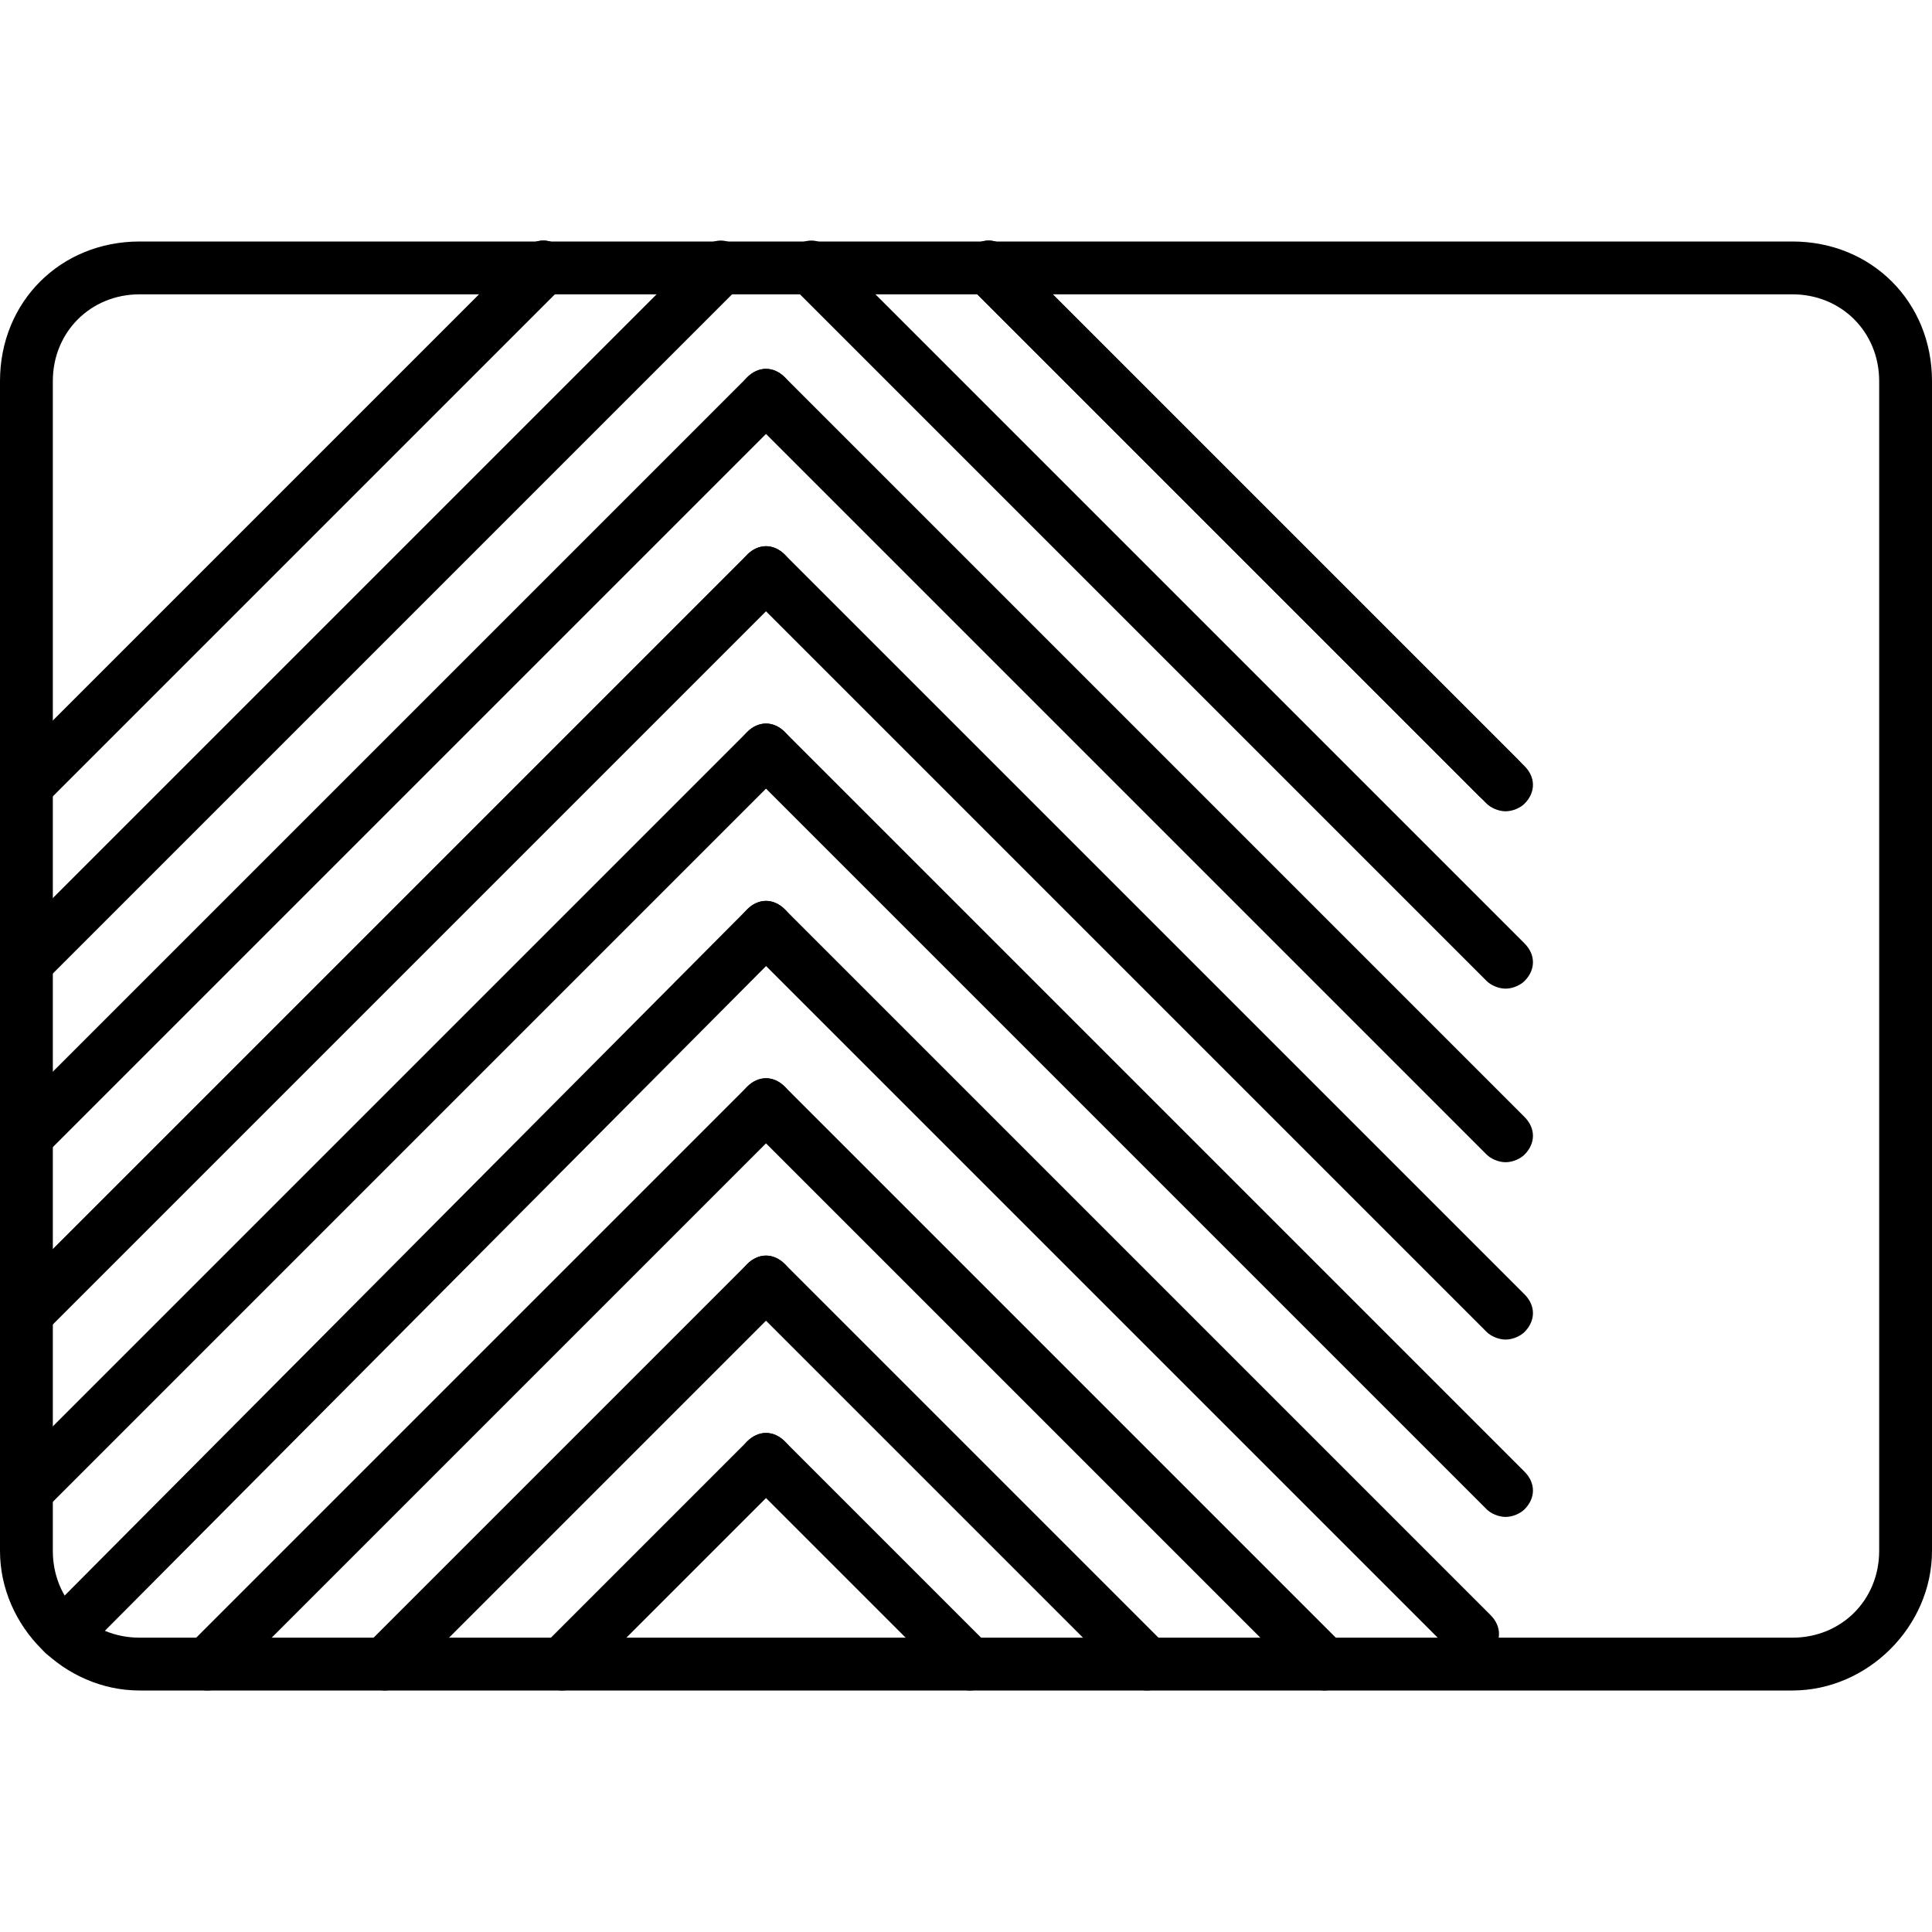 <?xml version="1.0" encoding="UTF-8"?>
<svg xmlns="http://www.w3.org/2000/svg" clip-rule="evenodd" fill-rule="evenodd" height="512" image-rendering="optimizeQuality" shape-rendering="geometricPrecision" text-rendering="geometricPrecision" viewBox="0 0 512 512" width="512">
  <g id="Layer_x0020_1">
    <g id="_655543696">
      <g>
        <g>
          <path d="m475 448h-438c-20 0-37-17-37-37v-310c0-21 16-37 37-37h438c21 0 37 16 37 37v310c0 20-17 37-37 37zm-438-370c-13 0-23 10-23 23v310c0 13 10 23 23 23h438c13 0 23-10 23-23v-310c0-13-10-23-23-23z"></path>
        </g>
        <g>
          <path d="m9 213c-2 0-4-1-5-2-3-3-3-7 0-10l135-135c3-3 7-3 10 0s3 7 0 10l-135 135c-1 1-3 2-5 2z"></path>
        </g>
        <g>
          <path d="m7 215c-2 0-4-1-5-2-3-3-3-7 0-10l137-137c3-3 7-3 10 0s3 7 0 10l-137 137c-1 1-3 2-5 2z"></path>
        </g>
        <g>
          <path d="m7 262c-2 0-4-1-5-2-3-3-3-7 0-10l184-184c3-3 7-3 10 0s3 7 0 10l-184 184c-1 1-3 2-5 2z"></path>
        </g>
        <g>
          <path d="m7 308c-2 0-4-1-5-2-3-3-3-7 0-10l196-196c3-3 7-3 10 0s3 7 0 10l-196 196c-1 1-3 2-5 2z"></path>
        </g>
        <g>
          <path d="m7 355c-2 0-4-1-5-2-3-3-3-7 0-10l196-196c3-3 7-3 10 0s3 7 0 10l-196 196c-1 1-3 2-5 2z"></path>
        </g>
        <g>
          <path d="m7 402c-2 0-4-1-5-2-3-3-3-7 0-10l196-196c3-3 7-3 10 0s3 7 0 10l-196 196c-1 1-3 2-5 2z"></path>
        </g>
        <g>
          <path d="m17 440c-2 0-4-1-5-2-3-3-3-7 0-10l186-187c3-3 7-3 10 0s3 7 0 10l-186 187c-1 1-3 2-5 2z"></path>
        </g>
        <g>
          <path d="m55 448c-2 0-4-1-5-2-3-3-3-7 0-10l148-148c3-3 7-3 10 0s3 7 0 10l-148 148c-1 1-3 2-5 2z"></path>
        </g>
        <g>
          <path d="m102 448c-2 0-4-1-5-2-3-3-3-7 0-10l101-101c3-3 7-3 10 0s3 7 0 10l-101 101c-1 1-3 2-5 2z"></path>
        </g>
        <g>
          <path d="m149 448c-2 0-4-1-5-2-3-3-3-7 0-10l54-54c3-3 7-3 10 0s3 7 0 10l-54 54c-1 1-3 2-5 2z"></path>
        </g>
        <g>
          <path d="m397 213c-2 0-4-1-5-2l-135-135c-3-3-3-7 0-10s7-3 10 0l135 135c3 3 3 7 0 10-1 1-3 2-5 2z"></path>
        </g>
        <g>
          <path d="m399 215c-2 0-4-1-5-2l-137-137c-3-3-3-7 0-10s7-3 10 0l137 137c3 3 3 7 0 10-1 1-3 2-5 2z"></path>
        </g>
        <g>
          <path d="m399 262c-2 0-4-1-5-2l-184-184c-3-3-3-7 0-10s7-3 10 0l184 184c3 3 3 7 0 10-1 1-3 2-5 2z"></path>
        </g>
        <g>
          <path d="m399 308c-2 0-4-1-5-2l-196-196c-3-3-3-7 0-10s7-3 10 0l196 196c3 3 3 7 0 10-1 1-3 2-5 2z"></path>
        </g>
        <g>
          <path d="m399 355c-2 0-4-1-5-2l-196-196c-3-3-3-7 0-10s7-3 10 0l196 196c3 3 3 7 0 10-1 1-3 2-5 2z"></path>
        </g>
        <g>
          <path d="m399 402c-2 0-4-1-5-2l-196-196c-3-3-3-7 0-10s7-3 10 0l196 196c3 3 3 7 0 10-1 1-3 2-5 2z"></path>
        </g>
        <g>
          <path d="m390 440c-2 0-4-1-5-2l-187-187c-3-3-3-7 0-10s7-3 10 0l187 187c3 3 3 7 0 10-1 1-3 2-5 2z"></path>
        </g>
        <g>
          <path d="m351 448c-2 0-4-1-5-2l-148-148c-3-3-3-7 0-10s7-3 10 0l148 148c3 3 3 7 0 10-1 1-3 2-5 2z"></path>
        </g>
        <g>
          <path d="m304 448c-2 0-4-1-5-2l-101-101c-3-3-3-7 0-10s7-3 10 0l101 101c3 3 3 7 0 10-1 1-3 2-5 2z"></path>
        </g>
        <g>
          <path d="m257 448c-2 0-4-1-5-2l-54-54c-3-3-3-7 0-10s7-3 10 0l54 54c3 3 3 7 0 10-1 1-3 2-5 2z"></path>
        </g>
      </g>
    </g>
  </g>
</svg>
